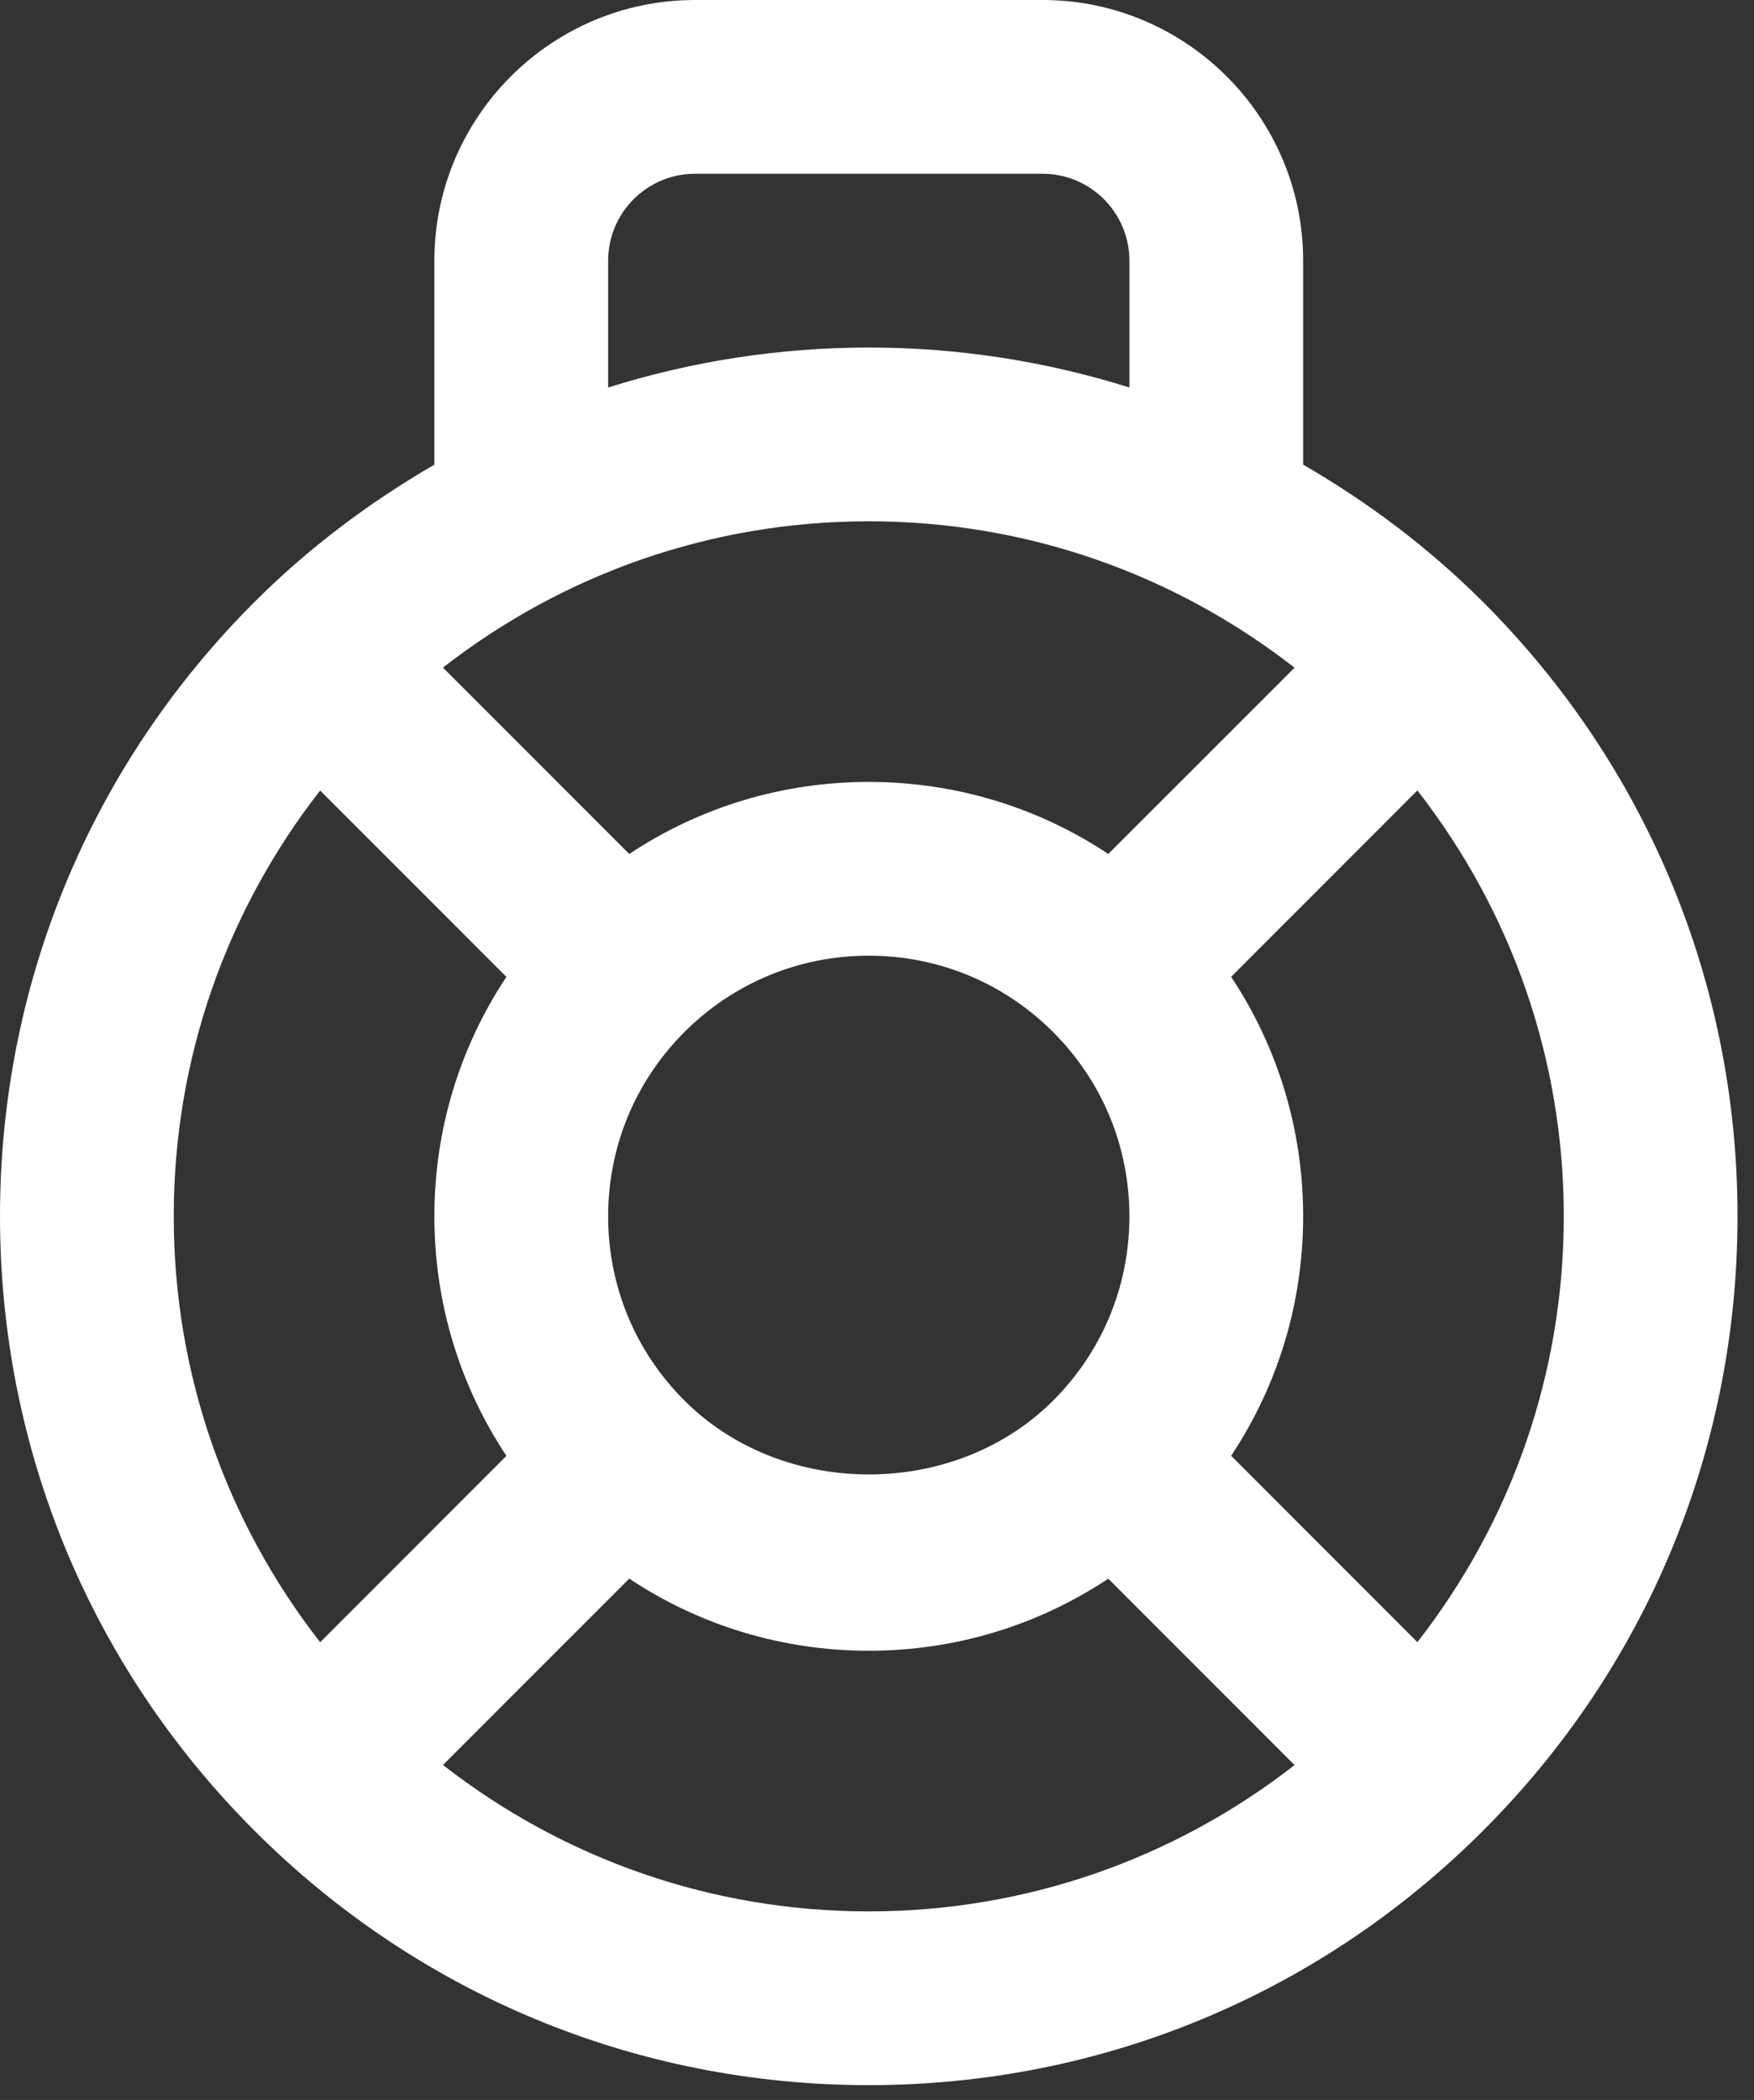 <svg width="71" height="85" viewBox="0 0 71 85" fill="none" xmlns="http://www.w3.org/2000/svg">
<rect x="0" y="0" width="71" height="85" fill="#333333" stroke="none"/>
<path d="M60.033 24.367C57.832 22.166 55.373 20.326 52.75 18.807V10.55C52.75 4.733 48.017 0 42.2 0H28.133C22.317 0 17.583 4.733 17.583 10.55V18.807C14.96 20.33 12.502 22.166 10.3 24.367C3.657 31.006 0 39.84 0 49.233C0 58.626 3.657 67.46 10.3 74.1C16.943 80.743 25.774 84.4 35.167 84.4C44.56 84.4 53.39 80.743 60.033 74.1C66.676 67.46 70.333 58.626 70.333 49.233C70.333 39.84 66.676 31.006 60.033 24.367ZM63.3 49.233C63.3 55.56 61.204 61.556 57.374 66.469L49.835 58.925C51.727 56.077 52.75 52.736 52.75 49.233C52.75 45.731 51.727 42.39 49.835 39.538L57.374 31.995C61.204 36.911 63.3 42.907 63.3 49.233ZM44.862 34.565C42.01 32.673 38.669 31.65 35.167 31.65C31.664 31.65 28.323 32.673 25.471 34.565L17.931 27.022C22.844 23.199 28.84 21.1 35.167 21.1C41.493 21.1 47.489 23.2 52.402 27.026L44.862 34.565ZM24.617 49.233C24.617 46.413 25.714 43.765 27.704 41.775C29.698 39.781 32.35 38.683 35.167 38.683C37.983 38.683 40.635 39.781 42.629 41.775C44.62 43.765 45.717 46.413 45.717 49.233C45.717 52.054 44.62 54.702 42.629 56.692C38.641 60.677 31.696 60.677 27.708 56.692C25.714 54.702 24.617 52.054 24.617 49.233ZM24.617 10.55C24.617 8.609 26.196 7.033 28.133 7.033H42.2C44.138 7.033 45.717 8.609 45.717 10.55V15.684C42.344 14.626 38.799 14.067 35.167 14.067C31.534 14.067 27.989 14.626 24.617 15.684V10.55ZM7.033 49.233C7.033 42.907 9.129 36.911 12.959 31.998L20.499 39.541C18.607 42.39 17.583 45.731 17.583 49.233C17.583 52.736 18.607 56.077 20.499 58.929L12.959 66.472C9.129 61.556 7.033 55.56 7.033 49.233ZM17.931 71.441L25.471 63.898C28.323 65.793 31.664 66.817 35.167 66.817C38.669 66.817 42.01 65.793 44.862 63.901L52.402 71.445C47.489 75.267 41.493 77.367 35.167 77.367C28.84 77.367 22.844 75.267 17.931 71.441Z" fill="white"/>
</svg>
